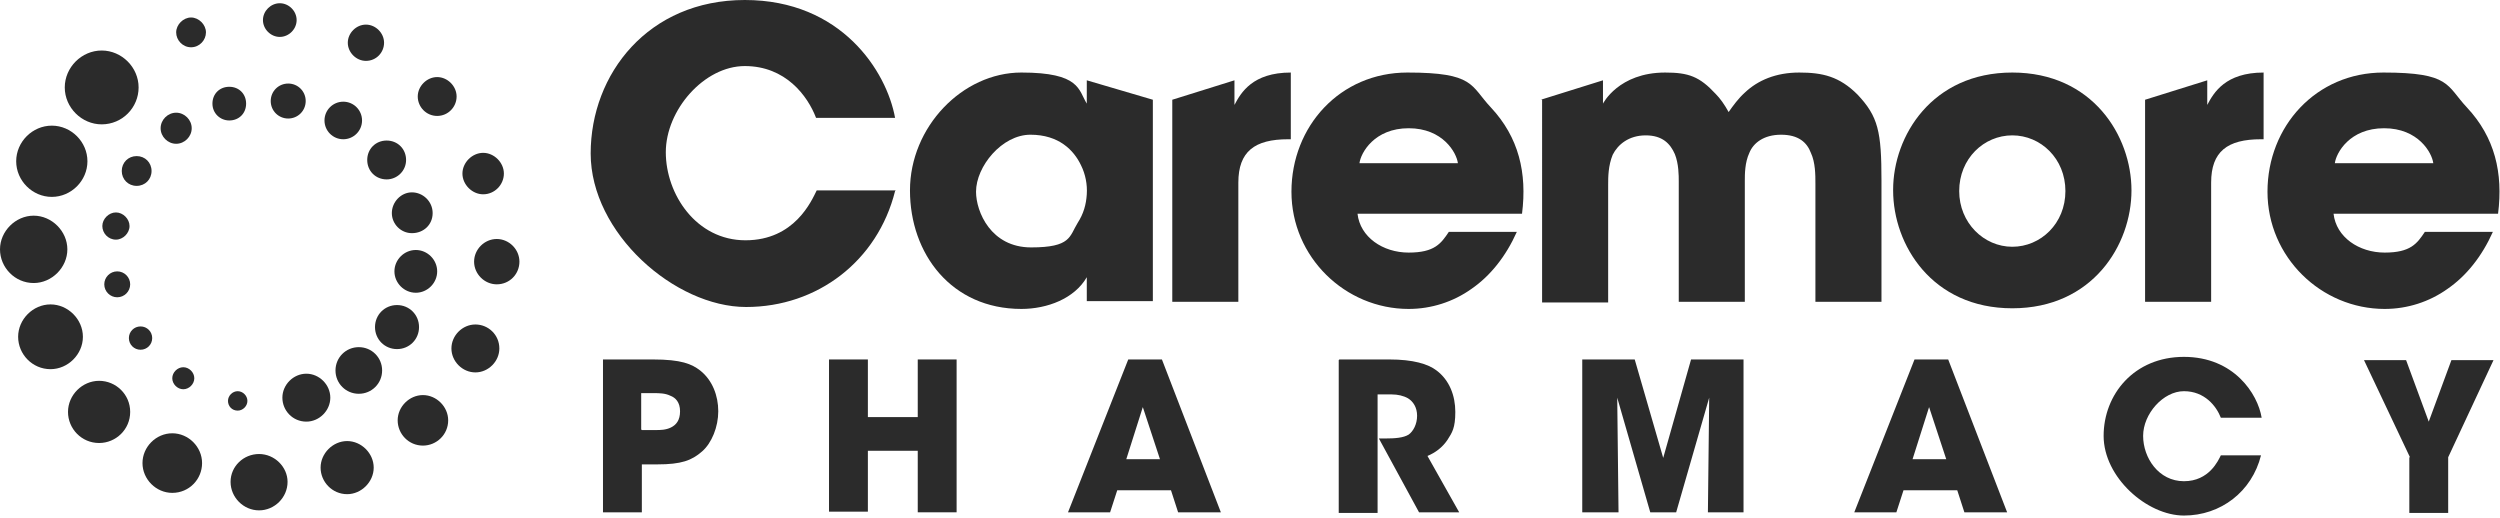 <svg viewBox="0 0 386 80" version="1.1" xmlns="http://www.w3.org/2000/svg" id="Layer_1">
  
  <defs>
    <style>
      .st0 {
        fill: #2b2b2b;
      }
    </style>
  </defs>
  <path d="M138.2,29.5c-2.7,10.8-12,17.9-23,17.9s-24-11.4-24-23.7S100.1,0,115,0s21.9,11,23.2,18.2h-12.2c-1.3-3.4-4.7-8-11-8s-12.2,6.8-12.2,13.3,4.7,13.6,12.3,13.6,10.2-6.1,11-7.7h12.2Z" class="st0"></path>
  <path d="M178,46.5h-10.2v-3.7c-1.9,3.3-6.1,4.9-10.1,4.9-10.8,0-17.2-8.5-17.2-18.3s8.1-18.2,17.2-18.2,8.8,2.7,10.1,4.8v-3.6l10.2,3v31.2ZM150.7,29.6c0,3.1,2.3,8.6,8.5,8.6s5.9-1.7,7.2-3.8c.9-1.4,1.3-2.8,1.4-4.4.1-1.5-.2-3.1-.9-4.5-1.1-2.3-3.4-4.7-7.8-4.7s-8.4,4.9-8.4,8.8h0c0,0,0,0,0,0Z" class="st0"></path>
  <path d="M181,15.4l9.6-3v3.8c1-1.9,2.8-5,8.7-5v10.3h-.4c-5.2,0-7.7,1.9-7.7,6.7v18.4h-10.2V15.4h0Z" class="st0"></path>
  <path d="M209.6,33c.4,3.6,3.9,6,7.9,6s5-1.4,6.2-3.2h10.5c-1.7,3.8-4.1,6.8-7,8.8-2.8,2-6.2,3.1-9.7,3.1-9.8,0-18.1-8-18.1-18.1s7.5-18.4,17.9-18.4,9.7,2,12.9,5.4c4.3,4.6,5.6,10.1,4.8,16.4h-25.5ZM225.1,25.2c-.2-1.6-2.3-5.4-7.6-5.4s-7.4,3.8-7.6,5.4h15.3Z" class="st0"></path>
  <path d="M237.9,15.4l9.6-3v3.6s.6-1.2,2.1-2.4c1.5-1.2,3.9-2.4,7.5-2.4s5.3.6,7.8,3.3c.7.7,1.4,1.7,2,2.8.7-1,1.5-2.1,2.5-3,2-1.9,4.8-3.1,8.4-3.1s6.2.6,9,3.4c3.2,3.4,3.7,5.7,3.7,13.3v18.7h-10.2v-18.2c0-1.4,0-3.3-.7-4.8-.6-1.6-1.9-2.8-4.6-2.8s-4.3,1.3-4.9,2.8c-.7,1.5-.7,3.3-.7,4.3v18.7h-10.2v-18.6c0-.9,0-2.7-.6-4.2-.7-1.6-1.9-2.9-4.5-2.9s-4.3,1.4-5.1,3c-.7,1.7-.7,3.5-.7,4.6v18.2h-10.2V15.4Z" class="st0"></path>
  <path d="M292.3,29.3c0-8.3,6-18.1,18.4-18.1s18.4,9.8,18.4,18.2-6,18.2-18.4,18.2-18.4-9.8-18.4-18.2h0ZM302.5,29.5c0,4.9,3.8,8.6,8.2,8.6s8.2-3.6,8.2-8.6-3.8-8.6-8.2-8.6-8.2,3.6-8.2,8.6h0Z" class="st0"></path>
  <path d="M331.2,15.4l9.6-3v3.8c1-1.9,2.8-5,8.7-5v10.3h-.4c-5.2,0-7.7,1.9-7.7,6.7v18.4h-10.2V15.4Z" class="st0"></path>
  <path d="M360.3,33c.4,3.6,3.9,6,7.9,6s5-1.4,6.2-3.2h10.5c-1.7,3.8-4.1,6.8-7,8.8-2.8,2-6.2,3.1-9.7,3.1-9.8,0-18.1-8-18.1-18.1s7.5-18.4,17.9-18.4,9.7,2,12.9,5.4c4.3,4.6,5.6,10.1,4.8,16.4h-25.5ZM375.7,25.2c-.2-1.6-2.3-5.4-7.6-5.4s-7.4,3.8-7.6,5.4h15.3Z" class="st0"></path>
  <path d="M100.8,55.5c4.4,0,6,.7,7.3,1.7,1.9,1.5,2.8,3.9,2.8,6.3s-1,4.9-2.5,6.2c-1.6,1.4-3.2,2-6.9,2h-2.4v7.4h-6v-23.6h7.7ZM99.1,66.4h2.2c.6,0,1.5,0,2.3-.4.8-.4,1.4-1.1,1.4-2.5s-.7-2.1-1.5-2.4c-.8-.4-1.8-.4-2.5-.4h-2v5.6h0Z" class="st0"></path>
  <path d="M128,79.1v-23.6h6v8.9h7.7v-8.9h6v23.6h-6v-9.5h-7.7v9.4h-6Z" class="st0"></path>
  <path d="M171.4,79.1h-6.5l9.3-23.6h5.2l9.1,23.6h-6.6l-1.1-3.4h-8.3l-1.1,3.4ZM176.5,62.7l-2.6,8.2h5.2l-2.7-8.2Z" class="st0"></path>
  <path d="M206.8,55.5h7.7c3.7,0,6,.7,7.3,1.7,2,1.5,2.9,3.9,2.9,6.4s-.5,3.2-1.2,4.3c-.8,1.2-1.9,2-3.1,2.5l4.9,8.7h-6.2l-6.2-11.4h1c1.5,0,2.8-.1,3.6-.6.7-.5,1.3-1.6,1.3-2.9s-.6-2.2-1.4-2.7c-.7-.4-1.6-.6-2.5-.6h-2.2v18.3h-6v-23.6h0Z" class="st0"></path>
  <path d="M244.3,79.1v-23.6h8.1l4.4,15.2,4.3-15.2h8.1v23.6h-5.5l.2-17.7-5.1,17.7h-4l-5.1-17.7.2,17.7h-5.6Z" class="st0"></path>
  <path d="M292.8,79.1h-6.5l9.3-23.6h5.2l9.1,23.6h-6.6l-1.1-3.4h-8.3l-1.1,3.4ZM297.9,62.7l-2.6,8.2h5.2l-2.7-8.2Z" class="st0"></path>
  <path d="M349.1,70.3c-1.4,5.6-6.2,9.3-11.9,9.3s-12.4-5.9-12.4-12.3,4.7-12.2,12.4-12.2,11.4,5.7,12,9.4h-6.3c-.7-1.8-2.5-4.1-5.7-4.1s-6.3,3.5-6.3,6.9,2.4,7,6.3,7,5.3-3.2,5.7-4h6.3Z" class="st0"></path>
  <path d="M372.1,70.6l-7.1-15h6.5l3.5,9.5,3.5-9.5h6.5l-7,15v8.6h-6v-8.6Z" class="st0"></path>
  <path d="M15.7,19.2c-3.1,0-5.7-2.6-5.7-5.7s2.6-5.7,5.7-5.7,5.7,2.6,5.7,5.7c0,3.1-2.5,5.7-5.7,5.7Z" class="st0"></path>
  <path d="M8,30.4c-3,0-5.5-2.5-5.5-5.5s2.5-5.5,5.5-5.5,5.5,2.5,5.5,5.5-2.5,5.5-5.5,5.5Z" class="st0"></path>
  <path d="M5.2,43.7c-2.9,0-5.2-2.4-5.2-5.2s2.4-5.2,5.2-5.2,5.2,2.4,5.2,5.2-2.4,5.2-5.2,5.2Z" class="st0"></path>
  <path d="M7.8,57c-2.8,0-5-2.3-5-5s2.3-5,5-5,5,2.3,5,5-2.3,5-5,5Z" class="st0"></path>
  <path d="M15.3,68.4c-2.7,0-4.8-2.2-4.8-4.8s2.2-4.8,4.8-4.8,4.8,2.1,4.8,4.8-2.2,4.8-4.8,4.8Z" class="st0"></path>
  <path d="M26.6,76.1c-2.5,0-4.6-2.1-4.6-4.6s2.1-4.6,4.6-4.6,4.6,2.1,4.6,4.6c0,2.5-2,4.6-4.6,4.6Z" class="st0"></path>
  <path d="M40,78.8c-2.4,0-4.4-2-4.4-4.4s2-4.3,4.4-4.3,4.4,2,4.4,4.3c0,2.4-2,4.4-4.4,4.4Z" class="st0"></path>
  <path d="M53.6,76.3c-2.3,0-4.1-1.9-4.1-4.1s1.9-4.1,4.1-4.1,4.1,1.9,4.1,4.1-1.9,4.1-4.1,4.1Z" class="st0"></path>
  <path d="M65.3,68.8c-2.2,0-3.9-1.8-3.9-3.9s1.8-3.9,3.9-3.9,3.9,1.8,3.9,3.9c0,2.2-1.8,3.9-3.9,3.9Z" class="st0"></path>
  <path d="M73.4,57.5c-2,0-3.7-1.7-3.7-3.7s1.7-3.7,3.7-3.7,3.7,1.6,3.7,3.7c0,2-1.7,3.7-3.7,3.7Z" class="st0"></path>
  <path d="M76.7,43.9c-1.9,0-3.5-1.6-3.5-3.5s1.6-3.5,3.5-3.5,3.5,1.6,3.5,3.5-1.5,3.5-3.5,3.5Z" class="st0"></path>
  <path d="M74.6,30c1.8,0,3.2-1.5,3.2-3.2s-1.5-3.2-3.2-3.2-3.2,1.5-3.2,3.2,1.5,3.2,3.2,3.2Z" class="st0"></path>
  <path d="M67.5,17.9c-1.7,0-3-1.4-3-3s1.4-3,3-3,3,1.4,3,3-1.3,3-3,3Z" class="st0"></path>
  <path d="M56.5,9.4c-1.5,0-2.8-1.3-2.8-2.8s1.3-2.8,2.8-2.8,2.8,1.3,2.8,2.8-1.2,2.8-2.8,2.8Z" class="st0"></path>
  <path d="M43.2,5.7c-1.4,0-2.6-1.2-2.6-2.6s1.2-2.6,2.6-2.6,2.6,1.2,2.6,2.6-1.2,2.6-2.6,2.6Z" class="st0"></path>
  <path d="M29.5,7.3c-1.3,0-2.3-1.1-2.3-2.3s1.1-2.3,2.3-2.3,2.3,1.1,2.3,2.3-1,2.3-2.3,2.3Z" class="st0"></path>
  <path d="M47.3,65.1c-2.1,0-3.7-1.7-3.7-3.7s1.7-3.7,3.7-3.7,3.7,1.7,3.7,3.7-1.7,3.7-3.7,3.7Z" class="st0"></path>
  <path d="M55.4,60.8c-2,0-3.6-1.6-3.6-3.6s1.6-3.6,3.6-3.6,3.6,1.6,3.6,3.6-1.6,3.6-3.6,3.6Z" class="st0"></path>
  <path d="M61.3,53.9c-1.9,0-3.4-1.5-3.4-3.4s1.5-3.4,3.4-3.4,3.4,1.5,3.4,3.4-1.5,3.4-3.4,3.4Z" class="st0"></path>
  <path d="M64.2,45.2c-1.8,0-3.3-1.5-3.3-3.3s1.5-3.3,3.3-3.3,3.3,1.5,3.3,3.3-1.5,3.3-3.3,3.3Z" class="st0"></path>
  <path d="M63.6,36c-1.7,0-3.1-1.4-3.1-3.1s1.4-3.2,3.1-3.2,3.2,1.4,3.2,3.2-1.4,3.1-3.2,3.1Z" class="st0"></path>
  <path d="M59.7,27.7c-1.7,0-3-1.3-3-3s1.3-3,3-3,3,1.3,3,3c0,1.7-1.4,3-3,3Z" class="st0"></path>
  <path d="M53,21.5c-1.6,0-2.9-1.3-2.9-2.9s1.3-2.9,2.9-2.9,2.9,1.3,2.9,2.9c0,1.6-1.3,2.9-2.9,2.9Z" class="st0"></path>
  <path d="M44.5,18.3c-1.5,0-2.7-1.2-2.7-2.7s1.2-2.7,2.7-2.7,2.7,1.2,2.7,2.7-1.2,2.7-2.7,2.7Z" class="st0"></path>
  <path d="M35.4,18.6c-1.4,0-2.6-1.1-2.6-2.6s1.1-2.6,2.6-2.6,2.6,1.1,2.6,2.6-1.1,2.6-2.6,2.6Z" class="st0"></path>
  <path d="M27.2,22.2c-1.3,0-2.4-1.1-2.4-2.4s1.1-2.4,2.4-2.4,2.4,1.1,2.4,2.4c0,1.3-1.1,2.4-2.4,2.4Z" class="st0"></path>
  <path d="M21.1,28.7c-1.3,0-2.3-1-2.3-2.3s1-2.3,2.3-2.3,2.3,1,2.3,2.3-1,2.3-2.3,2.3Z" class="st0"></path>
  <path d="M17.9,37c-1.2,0-2.1-1-2.1-2.1s1-2.1,2.1-2.1,2.1,1,2.1,2.1-1,2.1-2.1,2.1Z" class="st0"></path>
  <path d="M18.1,45.9c-1.1,0-2-.9-2-2s.9-2,2-2,2,.9,2,2-.9,2-2,2Z" class="st0"></path>
  <path d="M21.7,54c-1,0-1.8-.8-1.8-1.8s.8-1.8,1.8-1.8,1.8.8,1.8,1.8-.8,1.8-1.8,1.8Z" class="st0"></path>
  <path d="M28.3,60.1c-.9,0-1.7-.8-1.7-1.7s.8-1.7,1.7-1.7,1.7.8,1.7,1.7c0,.9-.8,1.7-1.7,1.7Z" class="st0"></path>
  <path d="M36.7,63.4c-.9,0-1.5-.7-1.5-1.5s.7-1.5,1.5-1.5,1.5.7,1.5,1.5-.7,1.5-1.5,1.5Z" class="st0"></path>
</svg>